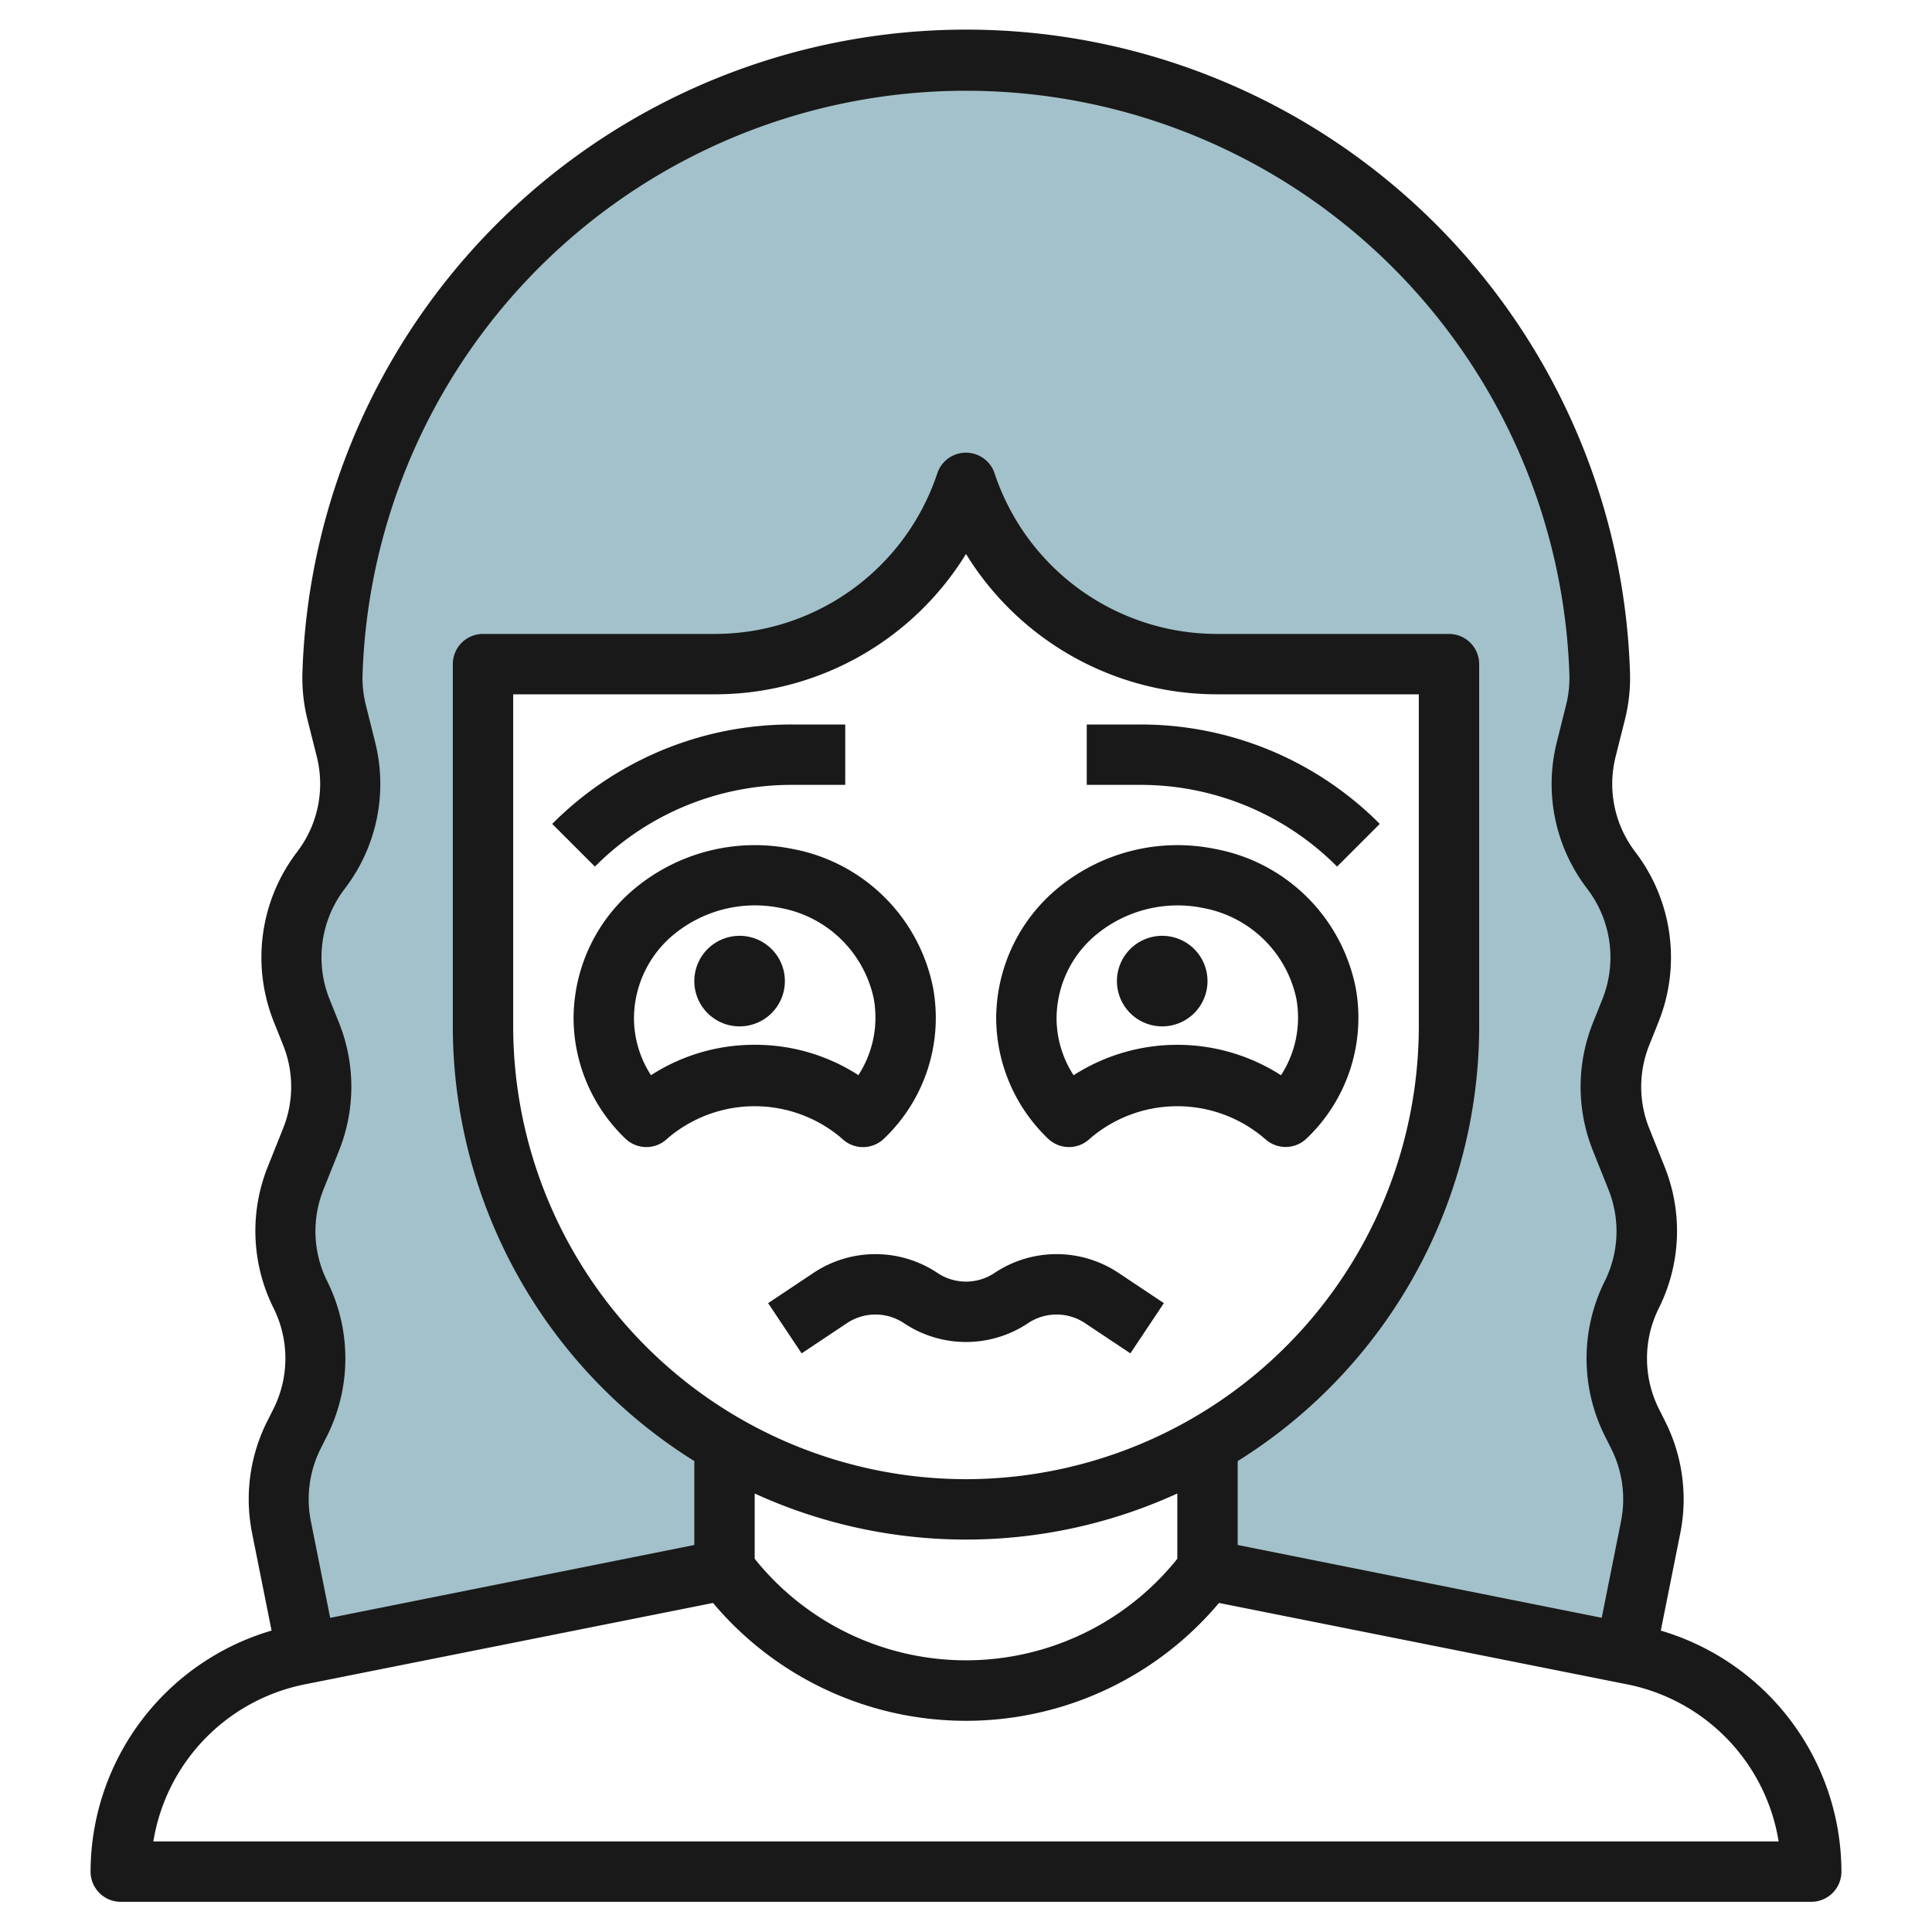 <svg height="512" viewBox="0 0 64 64" width="512" xmlns="http://www.w3.org/2000/svg"><g id="Layer_7" data-name="Layer 7"><path d="m9.723 47.554a4.712 4.712 0 0 0 -.406 3.031l.909 4.17 13.774-2.755v-4.157l.019.01a15.98 15.98 0 0 1 -8.019-13.853v-12h7.674a8.775 8.775 0 0 0 8.326-6 8.775 8.775 0 0 0 8.326 6h7.674v12a15.98 15.98 0 0 1 -8.019 13.853l.019-.01v4.157l13.774 2.755.909-4.17a4.712 4.712 0 0 0 -.406-3.031l-.223-.447a4.706 4.706 0 0 1 0-4.214 4.713 4.713 0 0 0 .16-3.858l-.514-1.285a4.716 4.716 0 0 1 0-3.5l.316-.791a4.712 4.712 0 0 0 -.6-4.578l-.065-.087a4.71 4.71 0 0 1 -.8-3.97l.3-1.194a4.734 4.734 0 0 0 .147-1.281 21 21 0 0 0 -41.98 0 4.734 4.734 0 0 0 .147 1.281l.3 1.194a4.71 4.71 0 0 1 -.8 3.97l-.065.087a4.712 4.712 0 0 0 -.605 4.578l.316.791a4.716 4.716 0 0 1 0 3.5l-.514 1.285a4.713 4.713 0 0 0 .16 3.858 4.706 4.706 0 0 1 0 4.214z" fill="#a3c1ca"/><g fill="#191919"><path d="m55.016 54.016.647-3.234a5.744 5.744 0 0 0 -.492-3.677l-.223-.445a3.734 3.734 0 0 1 0-3.32 5.719 5.719 0 0 0 .2-4.676l-.514-1.285a3.692 3.692 0 0 1 0-2.757l.316-.792a5.751 5.751 0 0 0 -.735-5.55l-.064-.086a3.7 3.7 0 0 1 -.632-3.127l.3-1.194a5.692 5.692 0 0 0 .178-1.555 22 22 0 0 0 -43.98 0 5.727 5.727 0 0 0 .177 1.554l.3 1.193a3.7 3.7 0 0 1 -.631 3.127l-.066.089a5.75 5.75 0 0 0 -.734 5.549l.316.79a3.7 3.7 0 0 1 0 2.758l-.514 1.285a5.719 5.719 0 0 0 .2 4.676 3.737 3.737 0 0 1 0 3.32l-.225.447a5.741 5.741 0 0 0 -.491 3.674l.647 3.235a8.345 8.345 0 0 0 -5.996 7.985 1 1 0 0 0 1 1h56a1 1 0 0 0 1-1 8.345 8.345 0 0 0 -5.984-7.984zm-44.175-11.571a3.712 3.712 0 0 1 -.126-3.039l.514-1.285a5.7 5.7 0 0 0 0-4.243l-.317-.79a3.737 3.737 0 0 1 .476-3.605l.066-.088a5.692 5.692 0 0 0 .972-4.813l-.3-1.2a3.718 3.718 0 0 1 -.117-1.008 20 20 0 0 1 39.98 0 3.721 3.721 0 0 1 -.117 1.009l-.3 1.2a5.692 5.692 0 0 0 .973 4.814l.064.085a3.737 3.737 0 0 1 .477 3.606l-.317.792a5.7 5.7 0 0 0 0 4.242l.514 1.286a3.71 3.71 0 0 1 -.126 3.038 5.739 5.739 0 0 0 0 5.111l.223.444a3.738 3.738 0 0 1 .319 2.39l-.64 3.2-12.059-2.411v-2.78a16.988 16.988 0 0 0 8-14.4v-12a1 1 0 0 0 -1-1h-7.674a7.769 7.769 0 0 1 -7.378-5.317 1 1 0 0 0 -1.9 0 7.769 7.769 0 0 1 -7.374 5.317h-7.674a1 1 0 0 0 -1 1v12a16.988 16.988 0 0 0 8 14.4v2.78l-12.062 2.413-.64-3.2a3.735 3.735 0 0 1 .318-2.393l.225-.447a5.74 5.74 0 0 0 0-5.108zm28.159 9.191a8.965 8.965 0 0 1 -14 0v-2.162a16.818 16.818 0 0 0 14 0zm-7-2.636a15.017 15.017 0 0 1 -15-15v-11h6.674a9.763 9.763 0 0 0 8.326-4.649 9.763 9.763 0 0 0 8.326 4.649h6.674v11a15.017 15.017 0 0 1 -15 15zm-26.92 12a6.339 6.339 0 0 1 5-5.2l13.54-2.7a10.946 10.946 0 0 0 16.76 0l13.54 2.7a6.339 6.339 0 0 1 5 5.2z"/><path d="m38.5 31a1.5 1.5 0 1 0 1.5 1.5 1.5 1.5 0 0 0 -1.5-1.5z"/><path d="m44.907 32.711a5.832 5.832 0 0 0 -4.651-4.588 6.232 6.232 0 0 0 -5.178 1.268 5.614 5.614 0 0 0 -2.078 4.331 5.55 5.55 0 0 0 1.713 3.992 1 1 0 0 0 1.353.04l.125-.108a4.44 4.44 0 0 1 5.617 0l.12.1a1 1 0 0 0 1.358-.035 5.521 5.521 0 0 0 1.621-5zm-2.472 2.908a6.356 6.356 0 0 0 -6.871 0 3.488 3.488 0 0 1 -.564-1.9 3.617 3.617 0 0 1 1.35-2.787 4.236 4.236 0 0 1 3.523-.85 3.873 3.873 0 0 1 3.067 2.984 3.509 3.509 0 0 1 -.505 2.553z"/><path d="m24.5 31a1.5 1.5 0 1 0 1.5 1.5 1.5 1.5 0 0 0 -1.5-1.5z"/><path d="m27.928 37.751a1 1 0 0 0 1.358-.035 5.521 5.521 0 0 0 1.621-5.005 5.832 5.832 0 0 0 -4.651-4.588 6.232 6.232 0 0 0 -5.178 1.268 5.614 5.614 0 0 0 -2.078 4.331 5.55 5.55 0 0 0 1.713 3.992 1 1 0 0 0 1.353.04l.125-.108a4.44 4.44 0 0 1 5.617 0zm-2.928-3.141a6.3 6.3 0 0 0 -3.435 1.008 3.488 3.488 0 0 1 -.564-1.9 3.617 3.617 0 0 1 1.35-2.787 4.236 4.236 0 0 1 3.523-.85 3.873 3.873 0 0 1 3.067 2.984 3.509 3.509 0 0 1 -.505 2.55 6.3 6.3 0 0 0 -3.436-1.005z"/><path d="m26.242 26h1.758v-2h-1.758a11.164 11.164 0 0 0 -7.949 3.293l1.414 1.414a9.18 9.18 0 0 1 6.535-2.707z"/><path d="m44.293 28.707 1.414-1.414a11.164 11.164 0 0 0 -7.949-3.293h-1.758v2h1.758a9.18 9.18 0 0 1 6.535 2.707z"/><path d="m32.945 42.168a1.7 1.7 0 0 1 -1.89 0 3.7 3.7 0 0 0 -4.11 0l-1.5 1 1.11 1.664 1.5-1a1.7 1.7 0 0 1 1.89 0 3.7 3.7 0 0 0 4.11 0 1.7 1.7 0 0 1 1.89 0l1.5 1 1.11-1.664-1.5-1a3.7 3.7 0 0 0 -4.11 0z"/></g></g></svg>